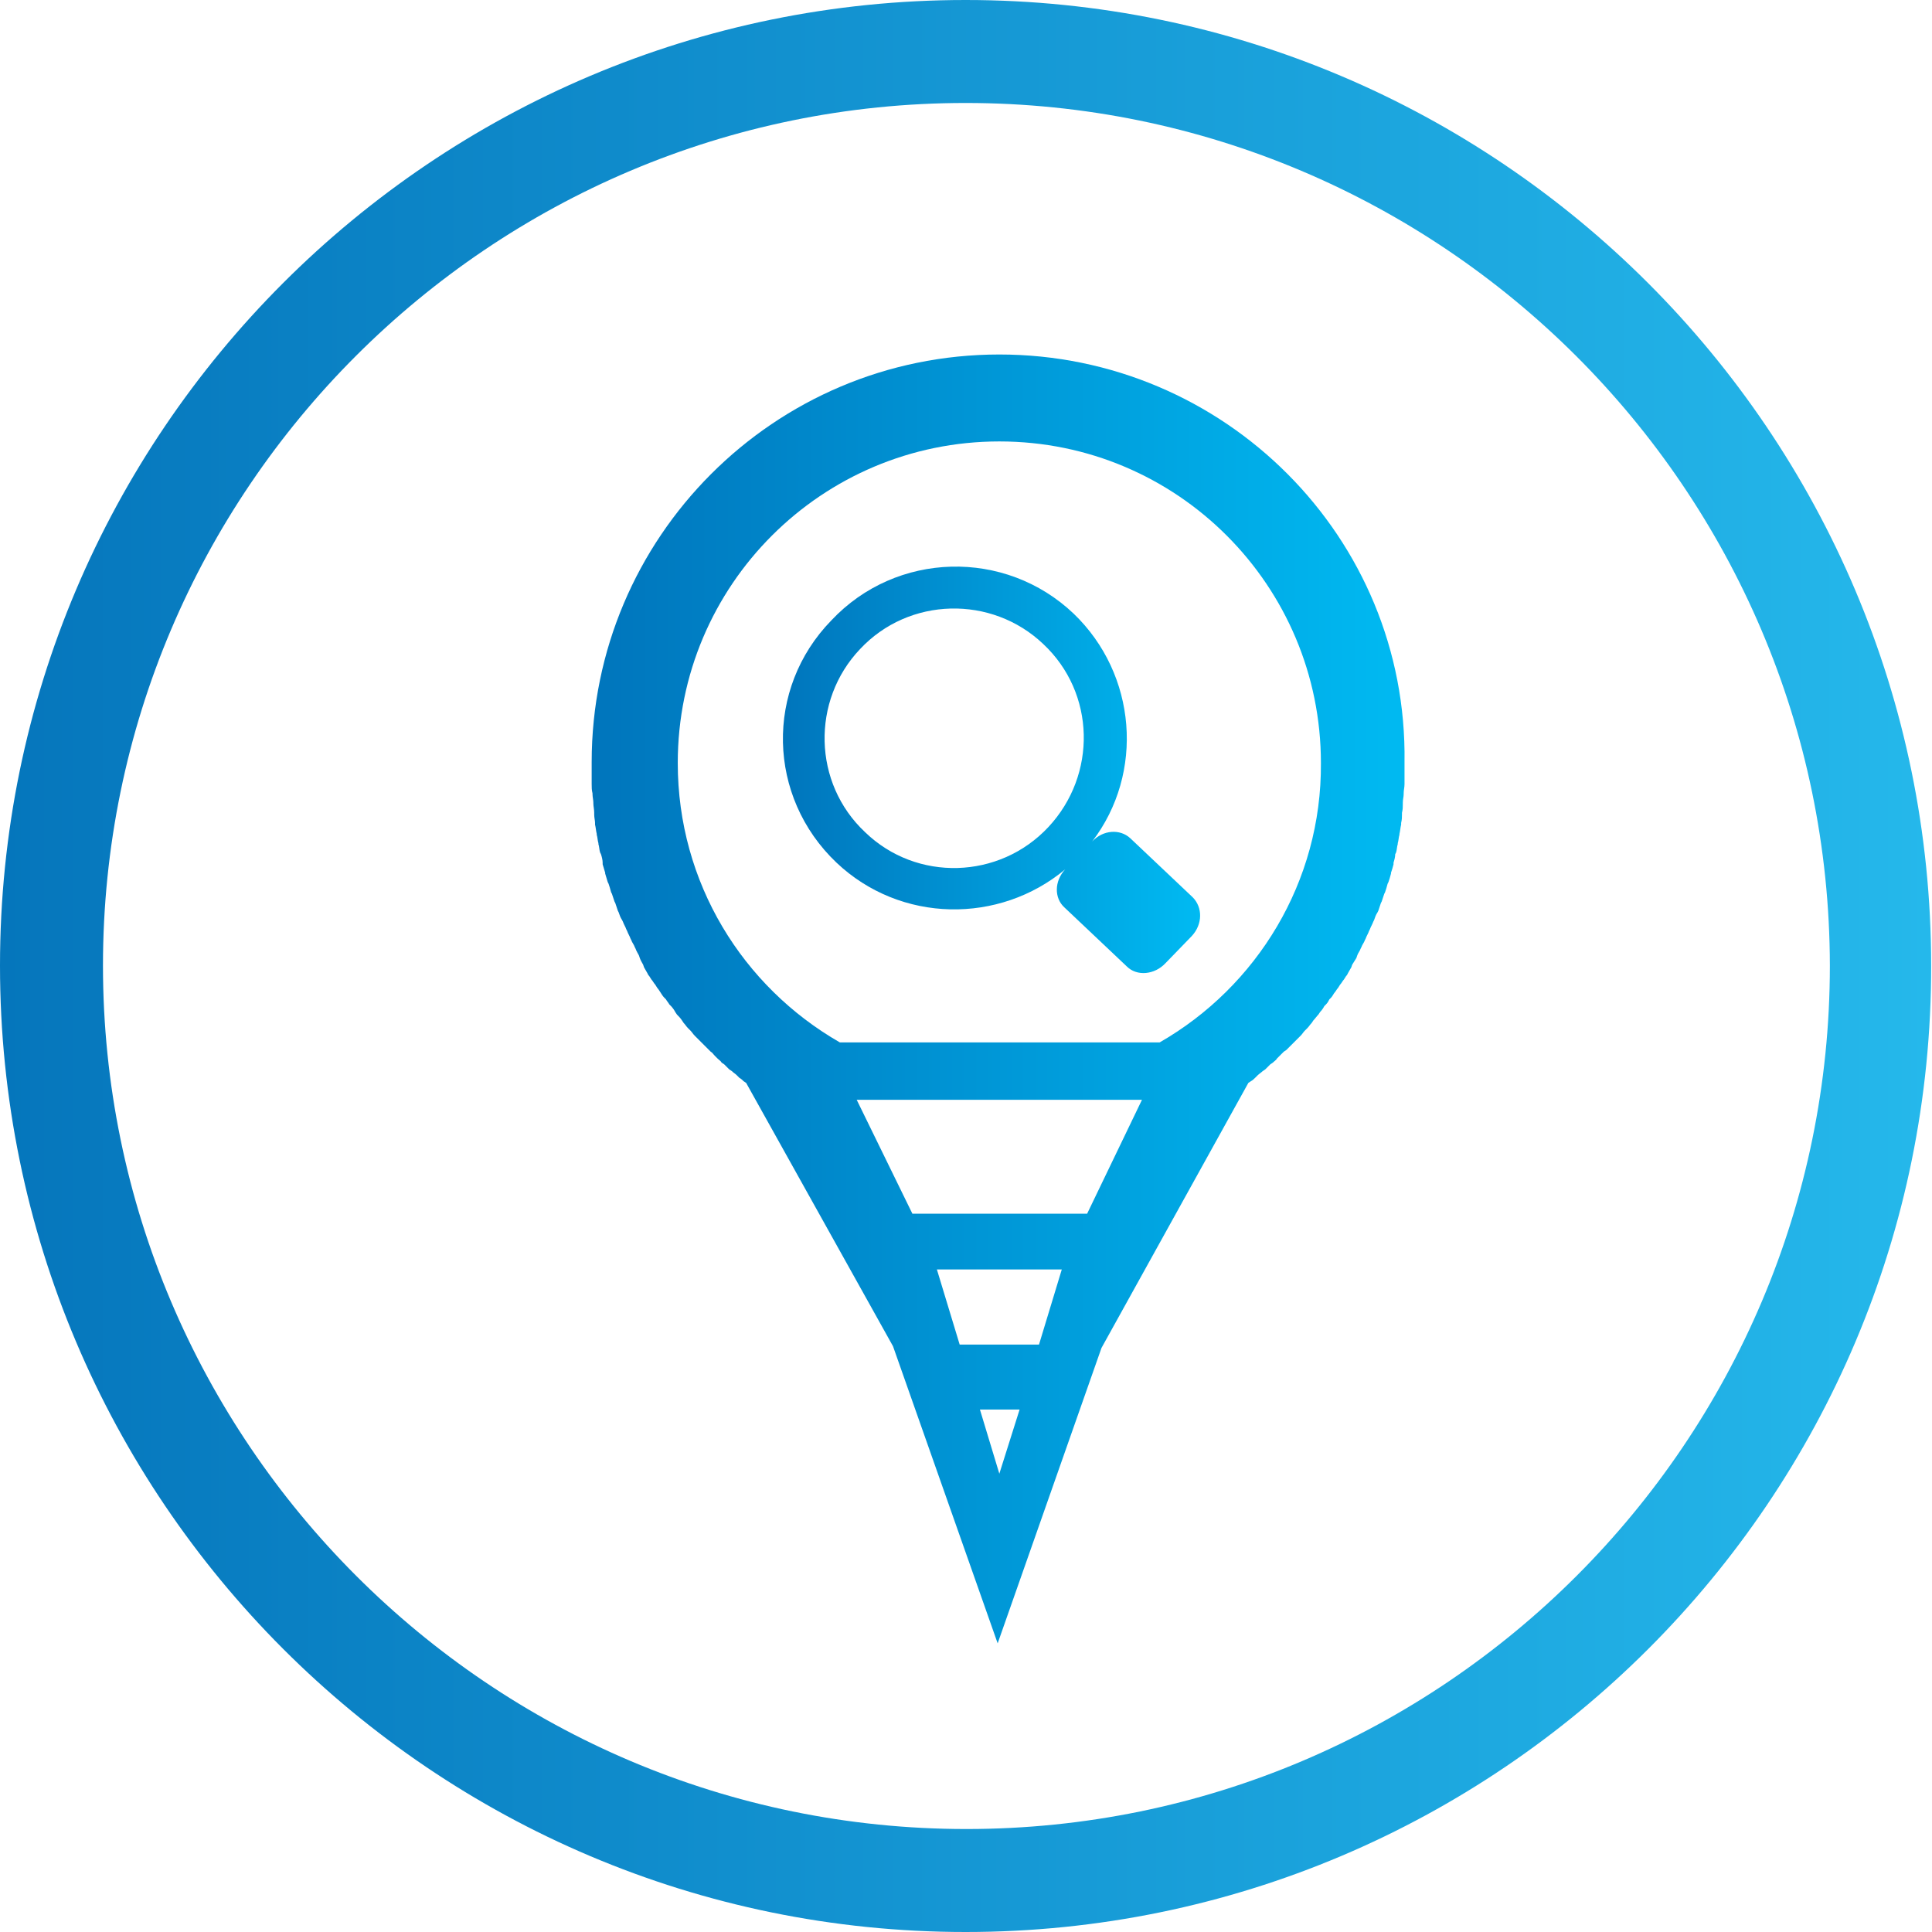 <?xml version="1.0" encoding="utf-8"?>
<!-- Generator: Adobe Illustrator 21.0.0, SVG Export Plug-In . SVG Version: 6.00 Build 0)  -->
<svg version="1.1" id="Layer_1" xmlns="http://www.w3.org/2000/svg" xmlns:xlink="http://www.w3.org/1999/xlink" x="0px" y="0px"
	 viewBox="0 0 228.9 228.9" style="enable-background:new 0 0 228.9 228.9;" xml:space="preserve">
<style type="text/css">
	.st0{fill:url(#XMLID_2_);}
	.st1{fill:url(#XMLID_3_);}
	.st2{fill:url(#XMLID_4_);}
</style>
<linearGradient id="XMLID_2_" gradientUnits="userSpaceOnUse" x1="0" y1="114.445" x2="228.889" y2="114.445">
	<stop  offset="0" style="stop-color:#0576BC"/>
	<stop  offset="1" style="stop-color:#25B8EB"/>
</linearGradient>
<path id="XMLID_1556_" class="st0" d="M114.4,228.9C51.3,228.9,0,177.6,0,114.4C0,51.3,51.3,0,114.4,0
	c63.1,0,114.4,51.3,114.4,114.4C228.9,177.6,177.5,228.9,114.4,228.9 M114.4,12.2C58.1,12.2,12.2,58,12.2,114.4
	c0,56.4,45.9,102.3,102.3,102.3c56.4,0,102.3-45.9,102.3-102.3C216.7,58,170.8,12.2,114.4,12.2"/>
<g id="XMLID_10606_">
	<linearGradient id="XMLID_3_" gradientUnits="userSpaceOnUse" x1="70.109" y1="118.445" x2="166.781" y2="118.445">
		<stop  offset="0" style="stop-color:#0075BC"/>
		<stop  offset="1" style="stop-color:#00BAF2"/>
	</linearGradient>
	<path id="XMLID_10611_" class="st1" d="M118.4,42c-26.7,0-48.3,21.7-48.3,48.3c0,0.4,0,0.7,0,1.1v0.2c0,0.4,0,0.7,0,1.1l0,0.2
		c0,0.4,0,0.7,0.1,1.1l0,0.1c0,0.3,0.1,0.7,0.1,1l0,0.1c0,0.3,0.1,0.7,0.1,1.1l0,0.2c0,0.4,0.1,0.7,0.1,1l0,0.2
		c0.1,0.4,0.1,0.7,0.2,1.1l0,0.1c0.1,0.3,0.1,0.7,0.2,1l0,0.1c0.1,0.3,0.1,0.7,0.2,1l0.1,0.2c0.1,0.3,0.2,0.7,0.2,1l0,0.2
		c0.1,0.3,0.2,0.7,0.3,1l0,0.1c0.1,0.3,0.2,0.7,0.3,1l0.1,0.2c0.1,0.3,0.2,0.6,0.3,1l0.1,0.2c0.1,0.3,0.2,0.6,0.3,0.9l0.1,0.2
		c0.1,0.3,0.2,0.6,0.3,0.9l0.1,0.2c0.1,0.3,0.2,0.6,0.4,0.9l0.1,0.2c0.1,0.3,0.3,0.6,0.4,0.9l0.1,0.2c0.1,0.3,0.3,0.6,0.4,0.9
		l0.1,0.2c0.1,0.3,0.3,0.5,0.4,0.8l0.1,0.2c0.1,0.3,0.3,0.6,0.4,0.8l0.1,0.3c0.1,0.3,0.3,0.6,0.4,0.8l0.1,0.3
		c0.1,0.2,0.3,0.5,0.4,0.7l0.1,0.2c0.2,0.2,0.3,0.5,0.5,0.7l0.2,0.3c0.2,0.2,0.3,0.5,0.5,0.7l0.2,0.3c0.2,0.3,0.3,0.5,0.5,0.7
		l0.2,0.2c0.1,0.2,0.3,0.4,0.4,0.6l0.2,0.2c0.2,0.2,0.4,0.5,0.5,0.7l0.2,0.3c0.2,0.2,0.4,0.4,0.6,0.7l0.2,0.3
		c0.2,0.2,0.3,0.4,0.5,0.6l0.3,0.3c0.2,0.2,0.3,0.4,0.5,0.6l0.2,0.2c0.2,0.2,0.4,0.4,0.6,0.6l0.3,0.3c0.2,0.2,0.4,0.4,0.6,0.6
		l0.2,0.2c0.2,0.1,0.3,0.3,0.5,0.5l0.3,0.3c0.2,0.2,0.4,0.3,0.5,0.5l0.3,0.2c0.2,0.2,0.4,0.4,0.6,0.6l0.3,0.2
		c0.2,0.2,0.4,0.3,0.6,0.5l0.3,0.3c0.2,0.1,0.4,0.3,0.5,0.4l0.3,0.2l17.4,31.2l12.4,35.2l12.3-35l17.4-31.4v0l0.3-0.2
		c0.2-0.1,0.4-0.3,0.5-0.4l0.3-0.3c0.2-0.2,0.4-0.3,0.6-0.5l0.3-0.2c0.2-0.2,0.4-0.4,0.6-0.6l0.3-0.2c0.2-0.2,0.4-0.3,0.5-0.5
		l0.3-0.3c0.2-0.2,0.3-0.3,0.5-0.5l0.3-0.2c0.2-0.2,0.4-0.4,0.6-0.6l0.3-0.3c0.2-0.2,0.4-0.4,0.6-0.6l0.2-0.2
		c0.2-0.2,0.3-0.4,0.5-0.6l0.3-0.3c0.2-0.2,0.3-0.4,0.5-0.6l0.2-0.3c0.2-0.2,0.4-0.5,0.6-0.7l0.2-0.3c0.2-0.2,0.4-0.5,0.5-0.7
		l0.2-0.2c0.2-0.2,0.3-0.4,0.4-0.6l0.2-0.2c0.2-0.2,0.3-0.5,0.5-0.7l0.2-0.3c0.2-0.2,0.3-0.5,0.5-0.7l0.2-0.3
		c0.2-0.2,0.3-0.5,0.5-0.7l0.1-0.2c0.1-0.2,0.3-0.5,0.4-0.7l0.1-0.3c0.2-0.3,0.3-0.5,0.5-0.8l0.1-0.3c0.1-0.3,0.3-0.5,0.4-0.8
		l0.1-0.2c0.1-0.3,0.3-0.5,0.4-0.8l0.1-0.2c0.1-0.3,0.3-0.6,0.4-0.9l0.1-0.2c0.1-0.3,0.3-0.6,0.4-0.9l0.1-0.2
		c0.1-0.3,0.2-0.6,0.4-0.9l0.1-0.2c0.1-0.3,0.2-0.6,0.3-0.9l0.1-0.2c0.1-0.3,0.2-0.6,0.3-0.9l0.1-0.2c0.1-0.3,0.2-0.6,0.3-1l0.1-0.2
		c0.1-0.3,0.2-0.6,0.3-1l0-0.1c0.1-0.3,0.2-0.6,0.3-1l0-0.2c0.1-0.3,0.2-0.7,0.2-1l0.1-0.2c0.1-0.3,0.1-0.7,0.2-1l0-0.1
		c0.1-0.3,0.1-0.7,0.2-1l0-0.1c0.1-0.4,0.1-0.7,0.2-1.1l0-0.2c0.1-0.4,0.1-0.7,0.1-1l0-0.2c0.1-0.4,0.1-0.7,0.1-1.1l0-0.1
		c0-0.4,0.1-0.7,0.1-1l0-0.1c0-0.4,0.1-0.7,0.1-1.1l0-0.2c0-0.3,0-0.7,0-1.1v-0.2c0-0.4,0-0.8,0-1.1C166.8,63.7,145.1,42,118.4,42z
		 M118.4,174.6l-2.3-7.6h4.7L118.4,174.6z M123.1,159.3h-9.4l-2.7-8.9h14.8L123.1,159.3z M128.8,143.8h-20.7l-6.6-13.5h33.8
		L128.8,143.8z M137.4,123.5H99.5c-11.5-6.6-19.2-18.9-19.2-33.1c0-21.1,17.1-38.1,38.1-38.1c21.1,0,38.1,17.1,38.1,38.1
		C156.6,104.5,148.9,116.9,137.4,123.5z"/>
	<g id="XMLID_10607_">
		<linearGradient id="XMLID_4_" gradientUnits="userSpaceOnUse" x1="92.711" y1="91.143" x2="142.032" y2="91.143">
			<stop  offset="0" style="stop-color:#0075BC"/>
			<stop  offset="1" style="stop-color:#00BAF2"/>
		</linearGradient>
		<path id="XMLID_10608_" class="st2" d="M99.1,102.2c7.6,7.2,19.3,7.3,27.1,0.8c-1.3,1.4-1.3,3.4-0.1,4.5l7.4,7
			c1.2,1.2,3.3,1,4.6-0.4l3.1-3.2c1.3-1.4,1.3-3.4,0.1-4.6l-7.4-7c-1.2-1.1-3.2-1-4.5,0.4c6.2-8.1,5.3-19.8-2.2-27
			c-8.1-7.7-21-7.4-28.7,0.8C90.6,81.6,90.9,94.4,99.1,102.2L99.1,102.2z M124.2,98c-5.8,6.2-15.6,6.5-21.7,0.6
			c-6.2-5.8-6.4-15.6-0.6-21.7c5.8-6.2,15.6-6.4,21.7-0.6C129.8,82.1,130,91.8,124.2,98z"/>
	</g>
</g>
</svg>
